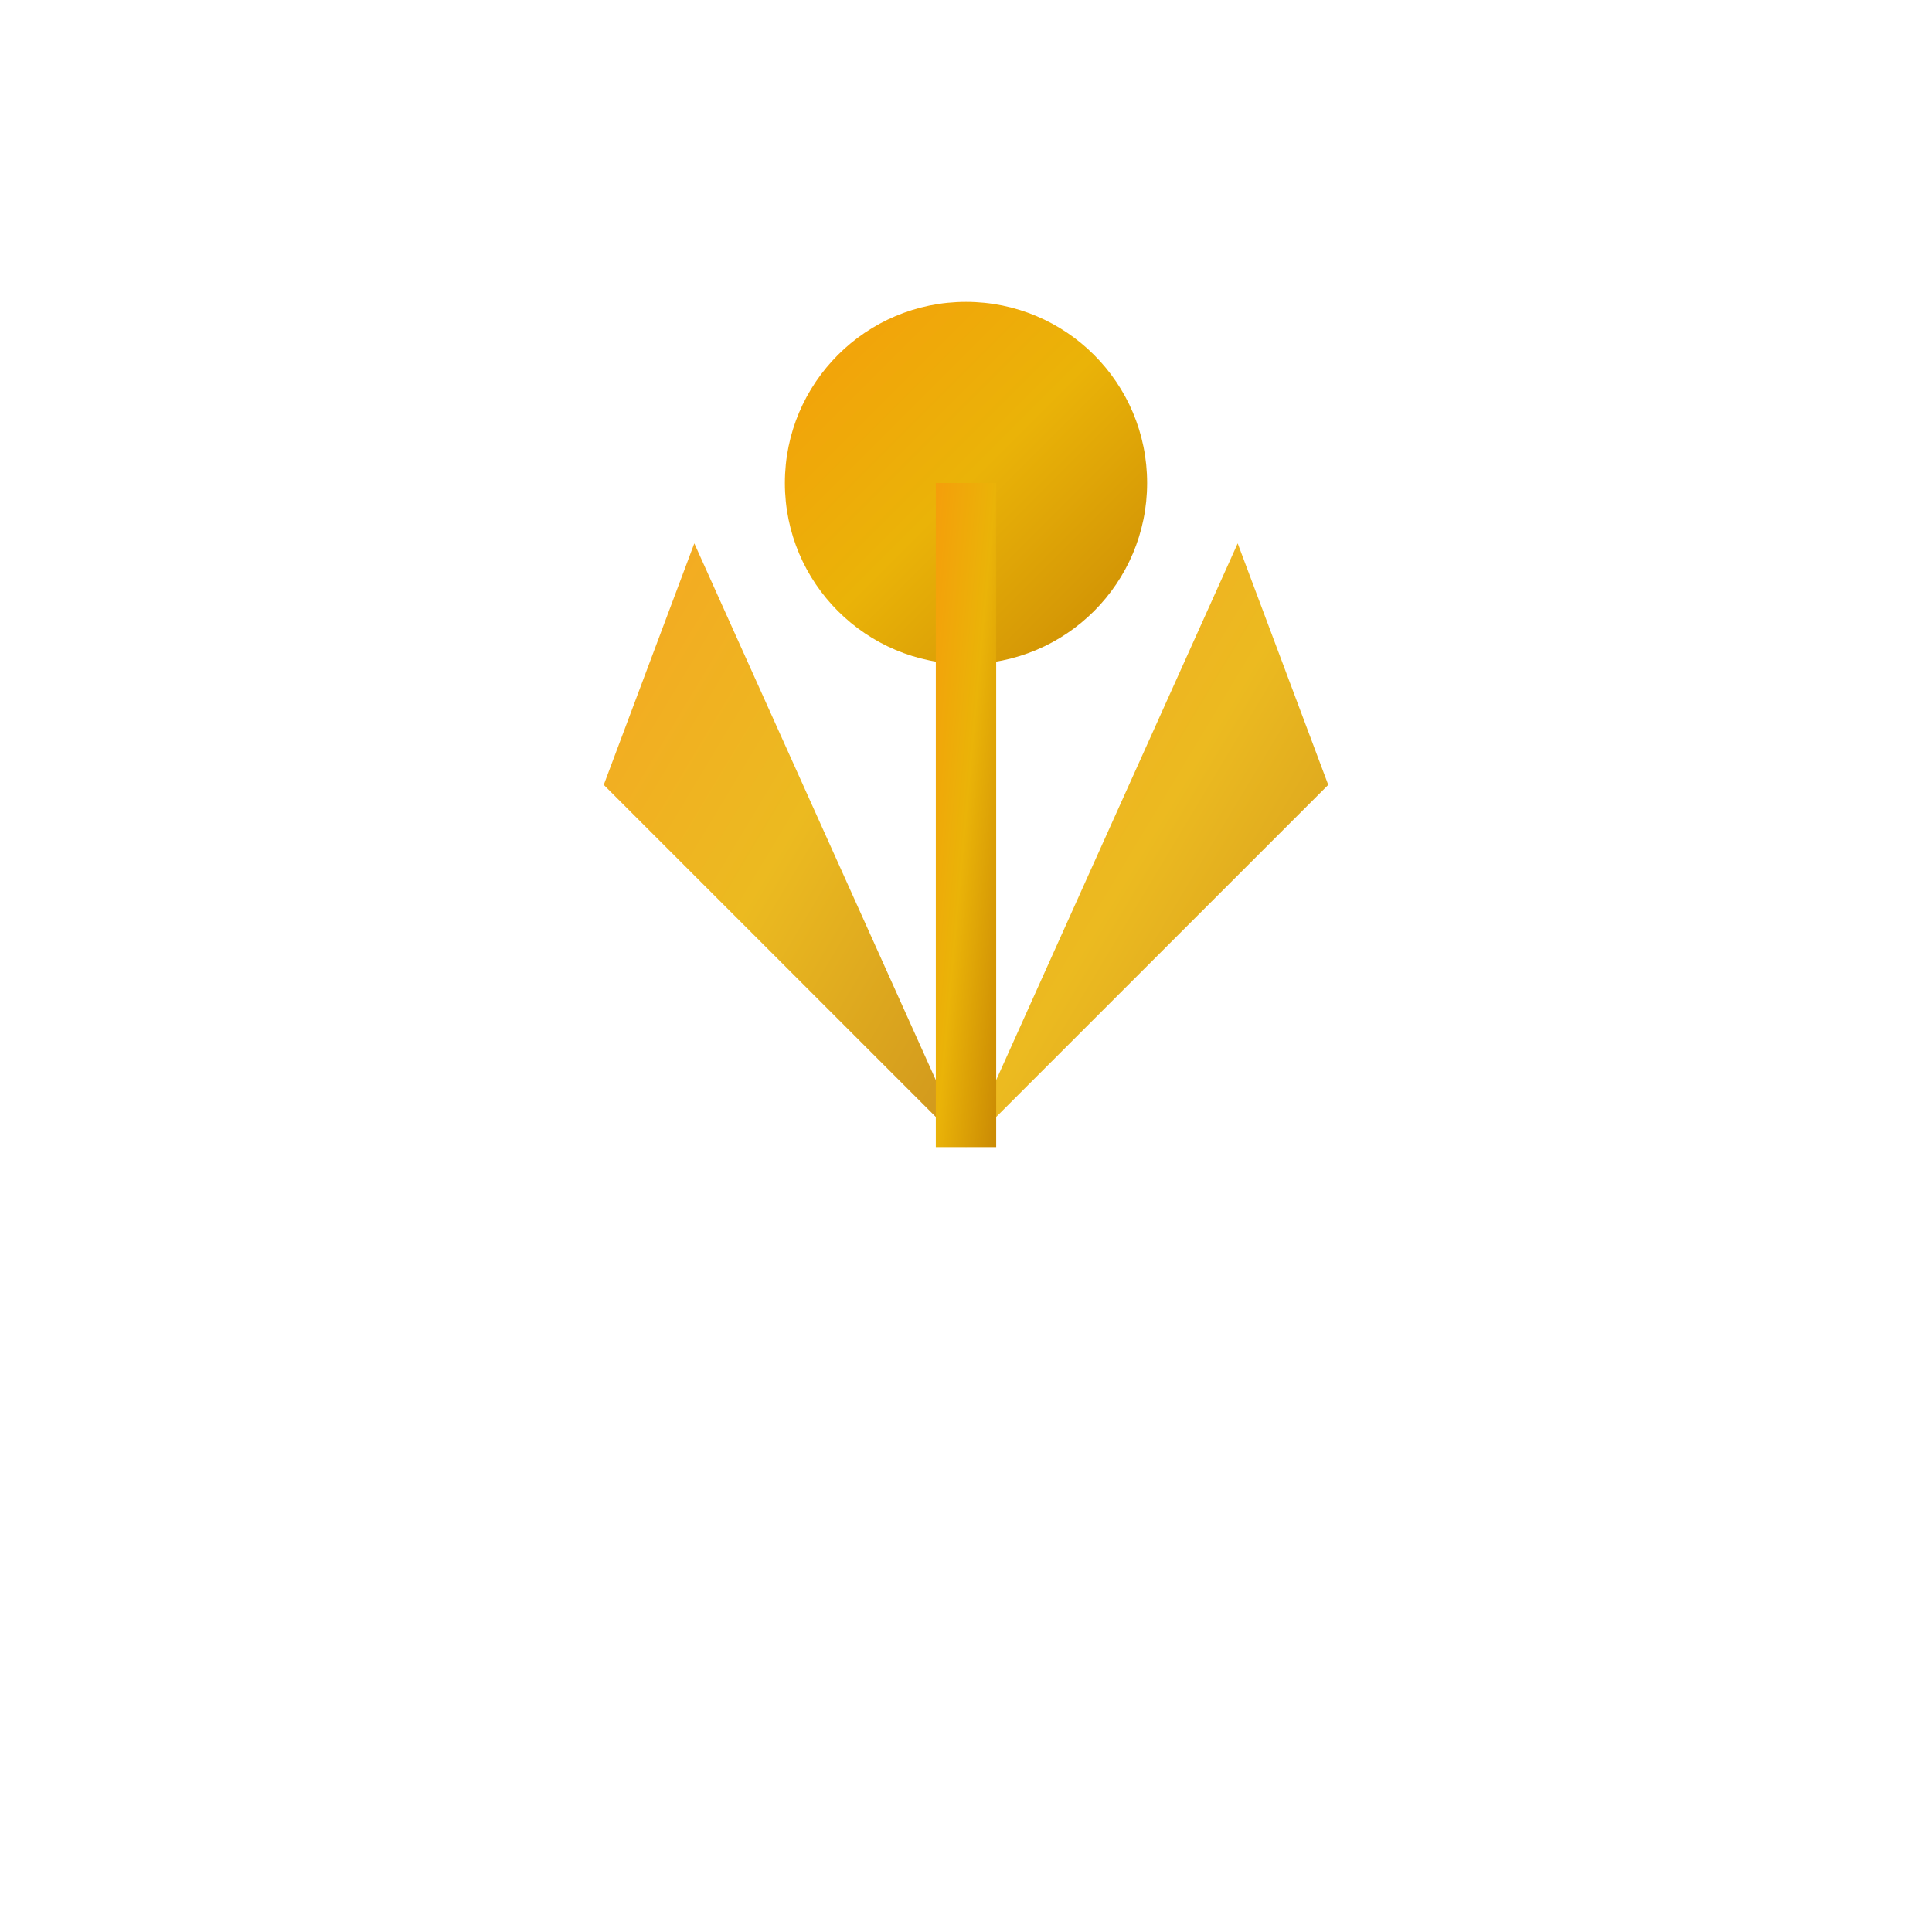 <svg width="64" height="64" viewBox="0 0 64 64" fill="none" xmlns="http://www.w3.org/2000/svg">
  <!-- Golden gradient -->
  <defs>
    <linearGradient id="goldGrad" x1="0%" y1="0%" x2="100%" y2="100%">
      <stop offset="0%" style="stop-color:#F59E0B;stop-opacity:1" />
      <stop offset="50%" style="stop-color:#EAB308;stop-opacity:1" />
      <stop offset="100%" style="stop-color:#CA8A04;stop-opacity:1" />
    </linearGradient>
  </defs>
  
  <!-- Location pin wings forming V shape -->
  <path d="M 20 26 L 32 38 L 23 18 Z" fill="url(#goldGrad)" opacity="0.9"/>
  <path d="M 44 26 L 32 38 L 41 18 Z" fill="url(#goldGrad)" opacity="0.9"/>
  
  <!-- Location pin circle -->
  <circle cx="32" cy="16" r="6" fill="url(#goldGrad)"/>
  
  <!-- Pin stem -->
  <rect x="31" y="16" width="2" height="22" fill="url(#goldGrad)"/>
</svg>